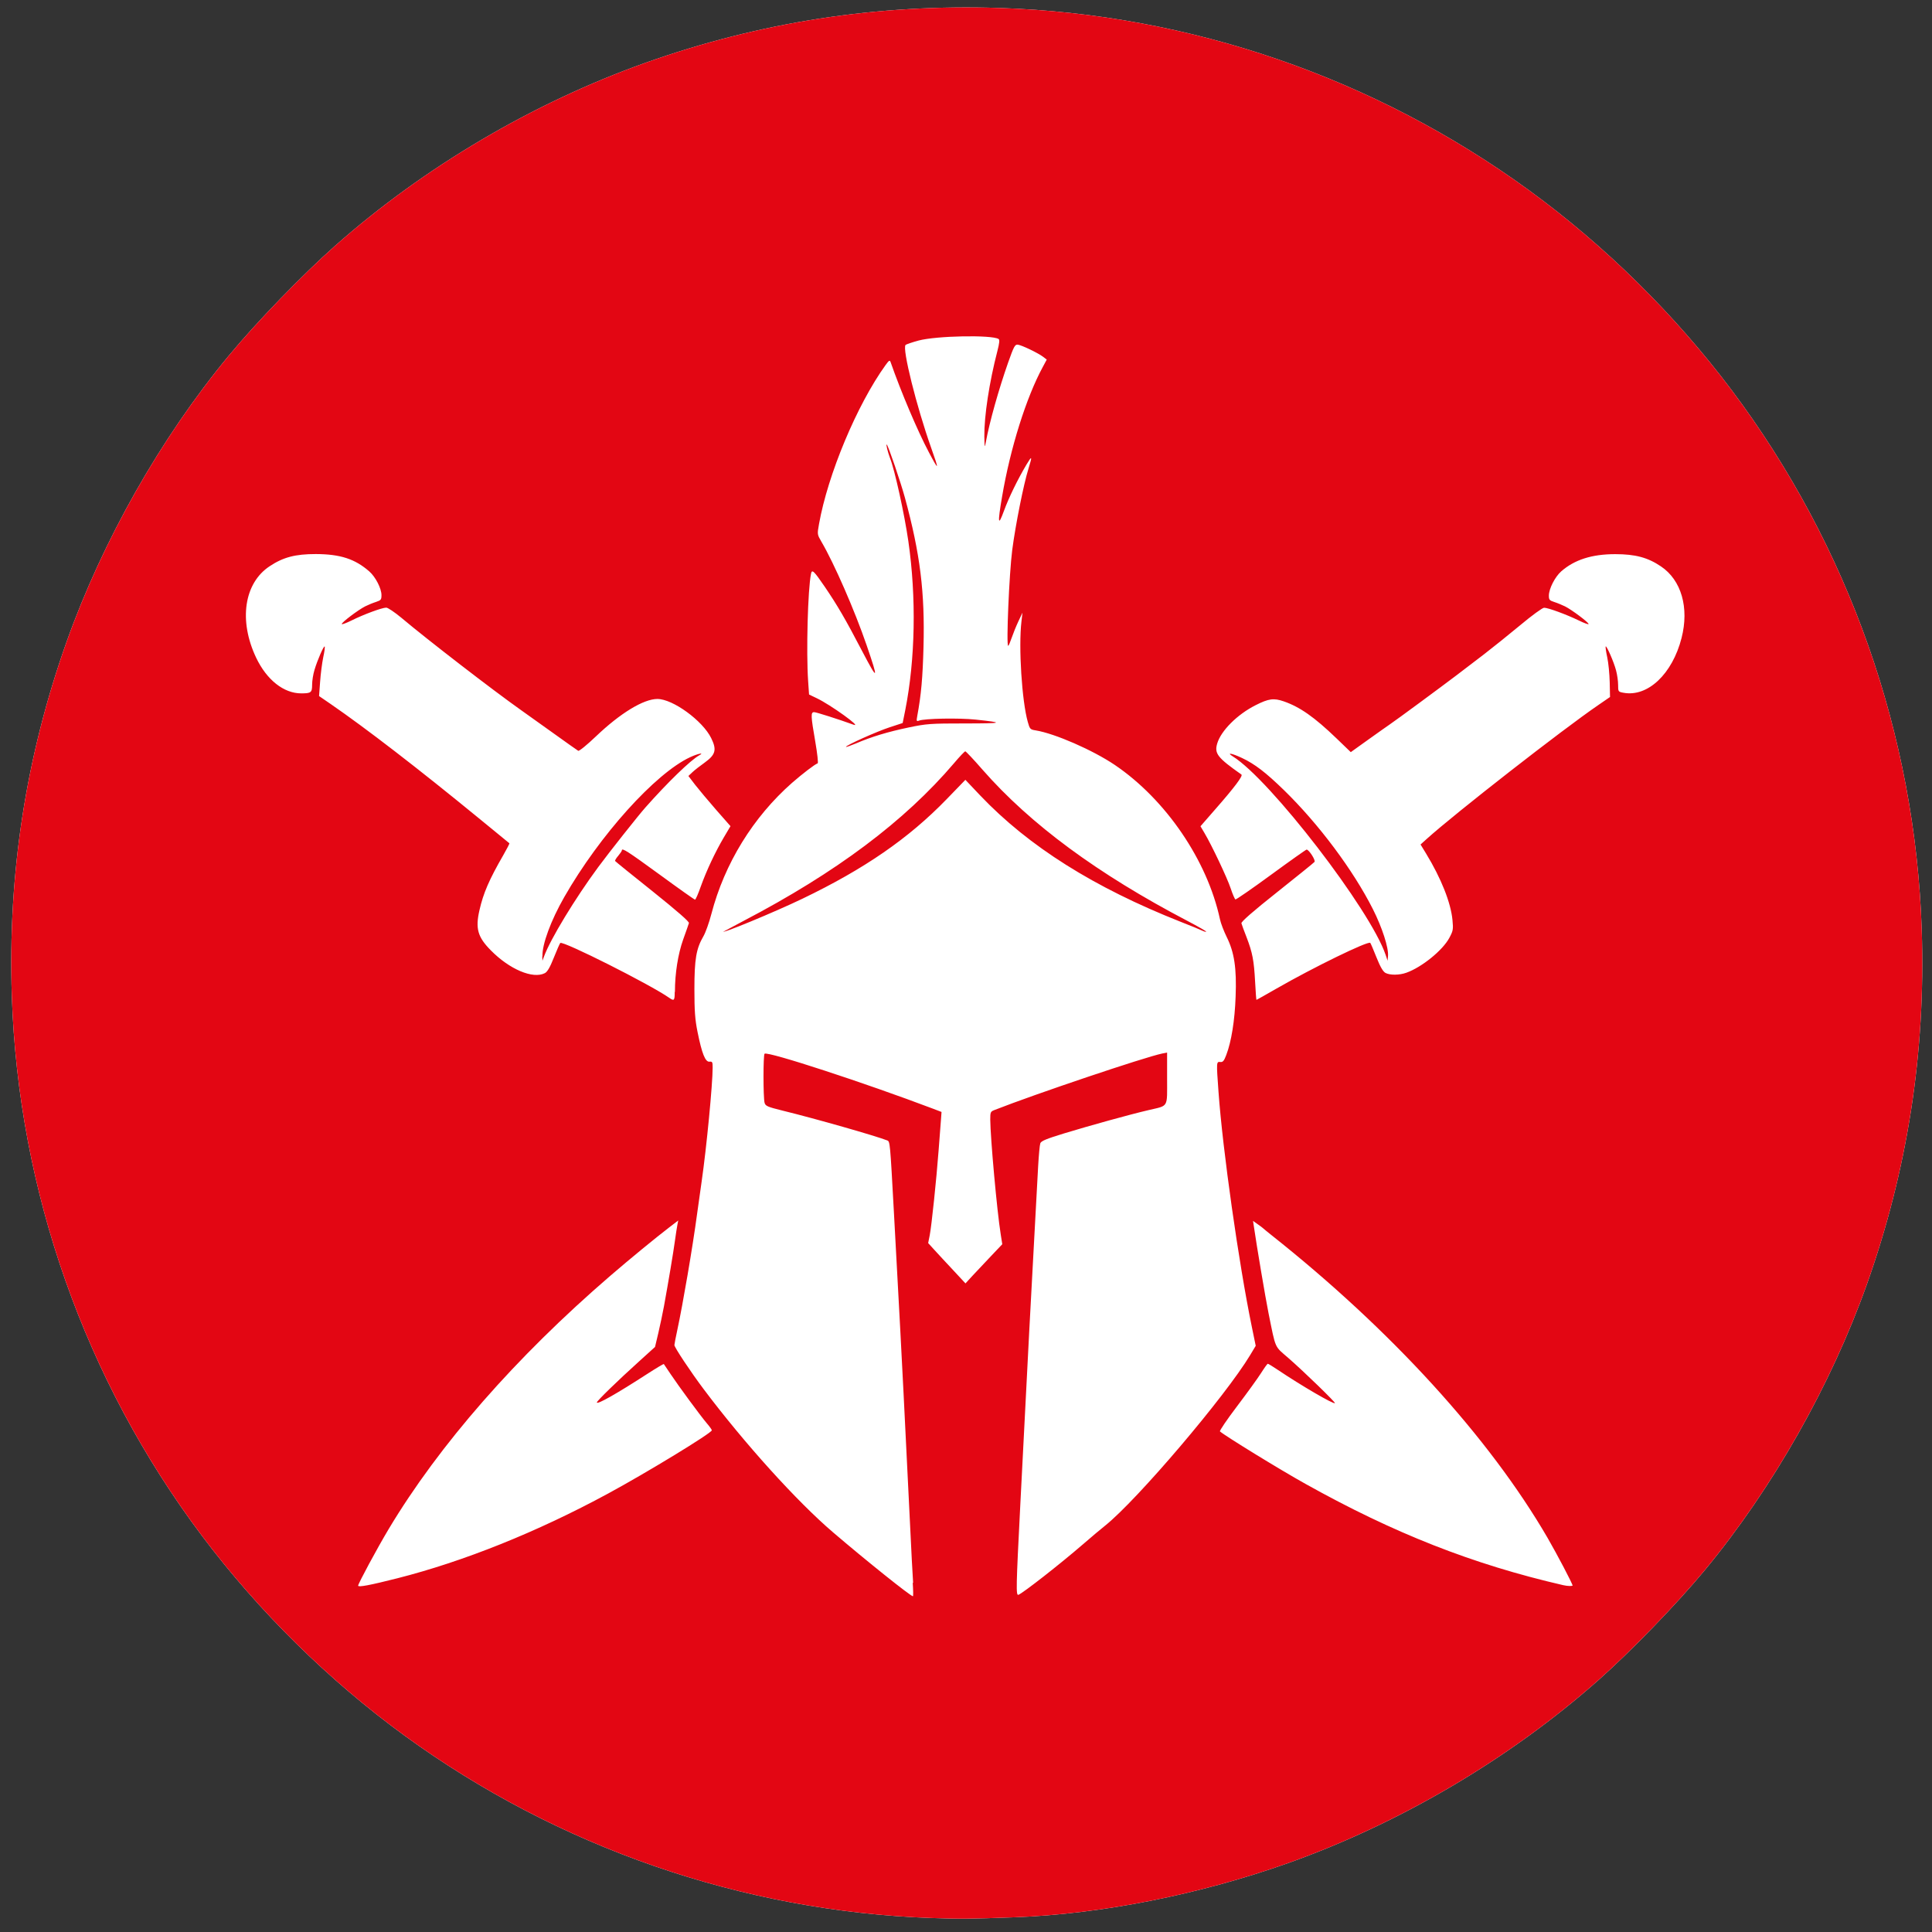 <?xml version="1.0" encoding="UTF-8"?><svg id="Layer_14" xmlns="http://www.w3.org/2000/svg" viewBox="0 0 186.38 186.38"><rect x="0" y="0" width="186.38" height="186.38" fill="#333333" stroke="none"/><path d="M89.85,185.03c-18.23-.65-36.04-6.82-50.83-17.6-7.32-5.33-14.06-11.98-19.53-19.26C8.18,133.11,1.76,114.87,1.14,96.07c-.39-11.81,1.37-23.13,5.29-34.17,3.48-9.77,9.08-19.65,15.61-27.55,2.72-3.29,7.13-7.84,10.3-10.65,8.57-7.58,19.11-13.79,29.92-17.64C73.31,2.13,84.63,.38,96.44,.77c18.36,.6,36.18,6.74,51.07,17.59,7.32,5.33,14.06,11.98,19.53,19.26,11.31,15.06,17.74,33.3,18.35,52.1,.39,11.81-1.37,23.13-5.29,34.17-3.48,9.77-9.08,19.65-15.61,27.55-2.72,3.29-7.13,7.84-10.3,10.65-8.57,7.58-19.11,13.79-29.92,17.64-8.56,3.04-18.03,4.92-26.38,5.23-4.39,.16-5.19,.17-8.03,.07h0Z" fill="#fff"/><g id="layer1"><path id="path38" d="M89.85,185.03c-18.23-.65-36.04-6.82-50.83-17.6-7.32-5.33-14.06-11.98-19.53-19.26C8.18,133.11,1.76,114.87,1.14,96.07c-.39-11.81,1.37-23.13,5.29-34.17,3.48-9.77,9.08-19.65,15.61-27.55,2.72-3.29,7.13-7.84,10.3-10.65,8.57-7.58,19.11-13.79,29.92-17.64C73.31,2.13,84.63,.38,96.44,.77c18.36,.6,36.18,6.74,51.07,17.59,7.32,5.33,14.06,11.98,19.53,19.26,11.31,15.06,17.74,33.3,18.35,52.1,.39,11.81-1.37,23.13-5.29,34.17-3.48,9.77-9.08,19.65-15.61,27.55-2.72,3.29-7.13,7.84-10.3,10.65-8.57,7.58-19.11,13.79-29.92,17.64-8.56,3.04-18.03,4.92-26.38,5.23-4.39,.16-5.19,.17-8.03,.07h0Zm-1.76-32.31c-.05-.72-.19-3.3-.3-5.72-.35-7.33-.91-18.35-1.21-23.68-.08-1.37-.23-4.28-.35-6.47-.36-6.58-.37-6.73-.63-6.83-1.12-.44-6.85-2.08-10.11-2.88-1.45-.36-1.64-.44-1.73-.75-.14-.52-.14-4.65,0-4.74,.37-.23,9.71,2.83,16.26,5.31l.81,.31-.06,.81c-.04,.44-.13,1.74-.22,2.87-.21,2.8-.68,7.3-.86,8.22l-.15,.75,.61,.67c.33,.37,1.15,1.24,1.8,1.94l1.19,1.28,.65-.71c.36-.39,1.16-1.24,1.78-1.89l1.12-1.18-.15-.95c-.36-2.22-1-9.34-1.01-11.09,0-.69,.03-.76,.39-.9,3.94-1.55,14.51-5.11,16.21-5.46l.46-.09v2.49c0,2.89,.17,2.6-1.78,3.06-1.88,.44-5.66,1.49-8.16,2.25-1.7,.52-2.21,.73-2.29,.95-.06,.16-.15,1.15-.21,2.21-.05,1.06-.22,4.13-.37,6.83-.15,2.7-.37,6.79-.49,9.1-.23,4.44-.5,9.69-.86,16.71-.41,8.02-.43,8.8-.18,8.71,.44-.17,3.99-2.94,6.22-4.87,.82-.71,1.78-1.52,2.14-1.8,3.11-2.49,11.6-12.48,13.99-16.45l.54-.9-.37-1.8c-1.27-6.16-2.82-17.1-3.22-22.7-.21-2.89-.21-2.92,.17-2.88,.25,.03,.36-.1,.58-.68,.49-1.28,.82-3.34,.9-5.62,.11-2.75-.13-4.29-.86-5.76-.27-.55-.57-1.32-.65-1.71-1.22-5.68-5.23-11.56-10.15-14.89-2.12-1.43-5.78-3.03-7.63-3.33-.52-.08-.57-.13-.76-.82-.57-2.02-.9-7.23-.61-9.69l.1-.85-.4,.85c-.22,.47-.51,1.19-.65,1.6-.14,.41-.28,.75-.33,.75-.2,0,.1-7.01,.39-9.24,.32-2.45,1.1-6.35,1.57-7.86,.38-1.22,.35-1.29-.19-.39-.86,1.45-1.71,3.19-2.18,4.48-.57,1.56-.62,1.2-.18-1.37,.79-4.67,2.33-9.58,3.94-12.54l.37-.69-.35-.27c-.49-.37-2.07-1.13-2.44-1.17-.28-.03-.38,.16-.94,1.74-.9,2.57-1.78,5.67-2.15,7.68-.11,.58-.12,.52-.14-.57-.02-1.94,.47-5.2,1.26-8.24,.2-.78,.23-1.09,.11-1.16-.67-.41-5.98-.31-7.71,.15-.62,.17-1.19,.36-1.26,.43-.34,.34,1.06,5.94,2.46,9.89,.8,2.25,.77,2.31-.2,.48-1.1-2.07-2.71-5.87-3.7-8.71-.08-.23-.15-.19-.49,.28-2.76,3.83-5.57,10.56-6.42,15.34-.18,.99-.17,1,.24,1.71,1.22,2.08,3.2,6.61,4.36,9.99,1.17,3.41,1.1,3.49-.45,.53-1.59-3.05-2.39-4.42-3.61-6.21-1.04-1.52-1.22-1.69-1.31-1.23-.31,1.49-.47,7.54-.28,10.34l.09,1.31,.75,.36c1.31,.62,4.45,2.88,3.54,2.55-1.44-.52-3.6-1.21-3.8-1.21-.34,0-.32,.36,.11,2.84,.2,1.16,.3,2.08,.23,2.1-.28,.09-1.47,1.01-2.47,1.88-3.76,3.31-6.51,7.78-7.78,12.64-.22,.85-.57,1.82-.77,2.16-.7,1.2-.87,2.22-.87,5.1,0,2.1,.06,2.93,.3,4.12,.42,2.09,.75,2.92,1.15,2.88,.28-.03,.31,.03,.31,.57,0,1.61-.59,7.73-1.06,10.98-.11,.78-.31,2.19-.44,3.13-.44,3.29-1.38,8.74-1.9,11.16-.16,.74-.29,1.42-.29,1.5,0,.22,1.56,2.57,2.83,4.26,3.89,5.18,8.99,10.83,12.47,13.8,3.19,2.73,7.49,6.17,7.71,6.17,.04,0,.03-.59-.02-1.32h0Zm-18.27-62.86s.89-.48,1.91-1.02c8.95-4.68,15.54-9.62,20.31-15.22,.53-.63,1.02-1.14,1.08-1.14s.82,.8,1.67,1.78c4.62,5.27,11.11,10.05,19.76,14.58,1.03,.54,1.85,1.01,1.81,1.04-.03,.03-.2-.01-.38-.1-.18-.09-1.12-.48-2.1-.86-8.34-3.3-14.63-7.26-19.3-12.16l-1.45-1.53-1.8,1.86c-3.67,3.79-7.93,6.73-13.92,9.61-2.68,1.29-8.05,3.51-7.6,3.14h0Zm11.79-17.81c0-.15,2.97-1.48,4.19-1.88l1.28-.42,.25-1.24c.97-4.91,1.08-10.87,.3-16.29-.38-2.64-1.32-6.92-1.78-8.06-.2-.52-.41-1.37-.3-1.27,.16,.16,1.34,3.63,1.75,5.13,1.47,5.41,1.93,9.1,1.79,14.4-.08,2.97-.22,4.58-.6,6.64-.09,.5-.08,.55,.16,.46,.54-.21,3.86-.27,5.47-.1,2.85,.3,2.66,.37-1.02,.37-3.37,0-3.72,.03-5.45,.39-2,.42-3.57,.89-5.08,1.54-.53,.22-.96,.37-.96,.33h0Zm-43.29,80.21c6.42-1.63,13.48-4.46,20.33-8.17,3.75-2.03,10.02-5.85,10.02-6.11,0-.06-.21-.36-.47-.66-.63-.74-2.73-3.6-3.5-4.75-.34-.51-.64-.95-.66-.98-.02-.03-.73,.39-1.58,.94-2.95,1.91-4.88,3.01-4.88,2.76,0-.14,1.99-2.08,4.12-4l1.49-1.35,.32-1.35c.17-.74,.42-1.9,.54-2.56,.43-2.36,.91-5.21,1.06-6.33,.09-.63,.19-1.32,.24-1.55l.08-.41-.9,.69c-1.24,.95-3.71,2.97-5.67,4.66-9.11,7.85-16.5,16.3-21.36,24.41-1.09,1.82-2.95,5.27-2.95,5.47,0,.17,1.13-.04,3.77-.71h0Zm113.39,.71c0-.18-1.48-2.99-2.42-4.62-5.62-9.67-15.1-20.06-26.66-29.22-.39-.31-.74-.6-.78-.64-.04-.04-.27-.22-.52-.39l-.45-.32,.08,.53c.26,1.81,1.12,6.91,1.41,8.35,.72,3.55,.55,3.16,1.91,4.34,1.59,1.39,4.57,4.29,4.5,4.36-.13,.13-3.23-1.68-5.48-3.19-.5-.34-.95-.61-1-.61-.04,0-.33,.4-.64,.89-.31,.49-1.35,1.93-2.32,3.21-.97,1.28-1.71,2.37-1.65,2.43,.52,.45,5.77,3.68,8.25,5.06,8.52,4.76,16.13,7.76,24.86,9.77,.42,.1,.92,.11,.92,.02h0Zm-86.6-57.29c0-1.78,.3-3.65,.79-5.03,.27-.76,.53-1.48,.56-1.6,.04-.14-1.12-1.15-3.5-3.06-1.96-1.56-3.59-2.88-3.62-2.93-.03-.05,.1-.27,.3-.5,.19-.23,.35-.46,.35-.52,0-.28,.54,.07,3.63,2.32,1.83,1.34,3.37,2.43,3.43,2.43,.06,0,.31-.57,.55-1.26,.56-1.56,1.4-3.34,2.23-4.75l.64-1.08-1.38-1.57c-.76-.87-1.67-1.96-2.03-2.42l-.65-.85,.38-.36c.21-.2,.75-.62,1.2-.94,1.05-.76,1.17-1.23,.62-2.35-.82-1.68-3.7-3.78-5.19-3.78-1.33,0-3.57,1.36-5.92,3.6-.87,.83-1.63,1.45-1.72,1.4-.09-.05-1.23-.86-2.54-1.8-1.31-.94-2.65-1.89-2.97-2.12-2.69-1.9-9.07-6.82-11.56-8.92-.64-.53-1.29-.97-1.45-.97-.41,0-2.19,.66-3.33,1.23-.53,.26-.96,.42-.96,.35,0-.17,1.61-1.38,2.27-1.71,.28-.14,.74-.33,1.03-.42,.48-.16,.53-.22,.53-.66,0-.64-.57-1.75-1.17-2.28-1.38-1.21-2.8-1.67-5.16-1.68-1.97,0-3.14,.3-4.45,1.17-2.48,1.63-3.01,5.25-1.31,8.83,1.02,2.14,2.66,3.44,4.35,3.44,.95,0,1.05-.08,1.05-.84,0-.37,.1-1.01,.23-1.43,.28-.94,.89-2.34,.98-2.25,.04,.04-.02,.51-.14,1.05-.11,.54-.25,1.6-.3,2.36l-.1,1.37,1.11,.76c3.41,2.35,8.34,6.14,14.43,11.13,1.53,1.25,2.8,2.29,2.82,2.31,.03,.02-.24,.54-.59,1.15-1.35,2.34-1.93,3.67-2.3,5.32-.4,1.75-.17,2.58,1.1,3.86,1.8,1.83,4.06,2.79,5.21,2.2,.24-.12,.5-.56,.87-1.5,.29-.73,.57-1.36,.62-1.41,.24-.24,8.67,4,10.51,5.29,.47,.33,.53,.27,.53-.55h0Zm-12.78-3.43c-.04-1.14,.81-3.45,2.11-5.72,3.42-5.97,8.77-11.91,12.13-13.48,.75-.35,1.44-.49,.88-.18-.83,.46-3.03,2.59-5.19,5.03-.7,.79-3.48,4.3-4.55,5.75-2.25,3.05-4.6,6.93-5.22,8.6l-.16,.43-.02-.43Zm70.83,3.11c3.55-2.04,8.82-4.61,9.03-4.4,.04,.04,.31,.67,.6,1.4,.37,.93,.63,1.37,.87,1.5,.44,.23,1.34,.22,2.01-.02,1.49-.53,3.49-2.15,4.14-3.35,.37-.69,.4-.82,.31-1.74-.16-1.67-1.09-4.02-2.56-6.43l-.52-.85,.61-.55c2.74-2.47,13.06-10.52,16.52-12.89l1.15-.79-.03-1.42c-.02-.78-.12-1.87-.24-2.41-.12-.55-.18-1.02-.15-1.05,.09-.09,.79,1.5,1,2.31,.11,.4,.2,1.03,.2,1.4,0,.65,.01,.67,.51,.76,2.34,.44,4.72-1.8,5.61-5.28,.75-2.92-.02-5.59-1.99-6.91-1.27-.86-2.48-1.18-4.41-1.18-2.26,0-3.93,.54-5.21,1.66-.6,.53-1.19,1.68-1.19,2.34,0,.4,.06,.47,.53,.62,.29,.09,.76,.29,1.03,.42,.64,.32,2.27,1.54,2.27,1.7,0,.07-.43-.09-.96-.35-1.18-.57-2.94-1.22-3.33-1.22-.16,0-1.19,.75-2.3,1.68-1.11,.92-2.69,2.19-3.51,2.82-.82,.63-2.04,1.56-2.7,2.06-1.29,.98-5.8,4.31-6.4,4.71-.2,.13-1.12,.79-2.05,1.45l-1.69,1.21-1.37-1.32c-2.14-2.06-3.54-3.04-5.1-3.58-.96-.33-1.45-.27-2.71,.37-1.77,.89-3.35,2.47-3.71,3.71-.28,.96,.04,1.36,2.34,2.98,.17,.12-.66,1.23-2.52,3.35l-1.43,1.64,.39,.66c.69,1.16,2.19,4.32,2.53,5.35,.18,.55,.39,1.02,.45,1.05,.06,.03,1.61-1.04,3.44-2.38,1.83-1.34,3.37-2.43,3.43-2.43,.23,.01,.89,1.04,.76,1.19-.07,.09-1.7,1.4-3.62,2.93-2.31,1.83-3.47,2.85-3.43,2.99,.03,.12,.25,.72,.49,1.33,.58,1.51,.72,2.26,.83,4.31,.05,.96,.11,1.75,.13,1.75s.89-.49,1.93-1.09h0Zm10.51-3.25c-1.47-4.34-11.14-16.9-14.74-19.14-.66-.41-.1-.31,.88,.15,1.25,.59,2.3,1.4,4.07,3.12,3.33,3.25,6.65,7.68,8.56,11.46,.9,1.78,1.53,3.74,1.46,4.52l-.04,.46-.19-.57Z" fill="#e30613"/></g></svg>